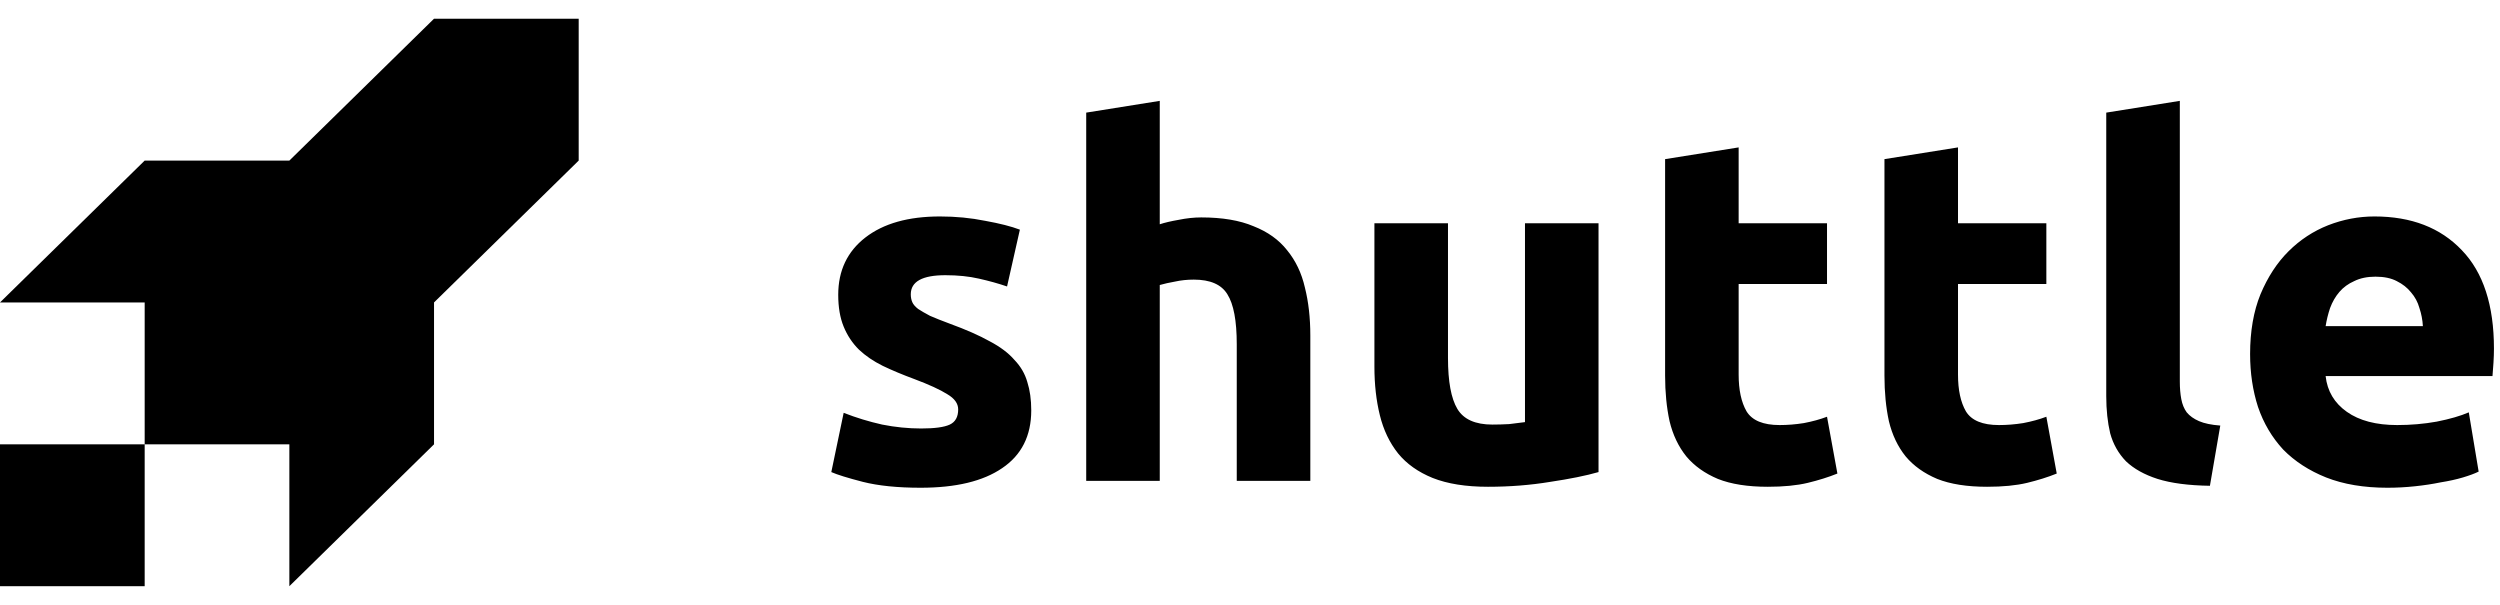 <svg class="dark:text-head" fill="currentColor" height="30" viewBox="0 0 124 30" width="124" xmlns="http://www.w3.org/2000/svg"><path d="M45.69 21.253C46.359 21.253 46.832 21.189 47.11 21.059C47.387 20.929 47.526 20.678 47.526 20.306C47.526 20.015 47.346 19.764 46.987 19.553C46.628 19.326 46.081 19.075 45.347 18.8C44.776 18.589 44.253 18.371 43.78 18.144C43.323 17.917 42.931 17.65 42.605 17.343C42.278 17.019 42.025 16.638 41.846 16.201C41.666 15.764 41.576 15.237 41.576 14.622C41.576 13.424 42.025 12.476 42.923 11.78C43.821 11.084 45.053 10.736 46.62 10.736C47.404 10.736 48.154 10.808 48.872 10.954C49.591 11.084 50.162 11.229 50.586 11.391L49.95 14.209C49.525 14.063 49.06 13.934 48.554 13.82C48.065 13.707 47.51 13.65 46.889 13.65C45.747 13.65 45.175 13.966 45.175 14.598C45.175 14.743 45.2 14.873 45.249 14.986C45.298 15.1 45.396 15.213 45.542 15.326C45.69 15.423 45.885 15.537 46.13 15.666C46.391 15.78 46.718 15.909 47.11 16.055C47.91 16.347 48.571 16.638 49.093 16.93C49.615 17.205 50.023 17.512 50.317 17.853C50.627 18.176 50.839 18.541 50.954 18.946C51.084 19.351 51.15 19.82 51.15 20.354C51.15 21.617 50.668 22.573 49.705 23.221C48.758 23.869 47.412 24.192 45.665 24.192C44.523 24.192 43.568 24.095 42.8 23.901C42.05 23.707 41.527 23.545 41.233 23.415L41.846 20.476C42.466 20.719 43.102 20.913 43.755 21.059C44.408 21.189 45.053 21.253 45.69 21.253ZM53.876 23.852V5.586L57.524 5.003V11.124C57.769 11.043 58.079 10.97 58.455 10.905C58.846 10.825 59.222 10.784 59.581 10.784C60.625 10.784 61.49 10.93 62.176 11.221C62.878 11.497 63.433 11.893 63.841 12.412C64.265 12.93 64.559 13.545 64.722 14.258C64.902 14.97 64.992 15.764 64.992 16.638V23.852H61.343V17.075C61.343 15.909 61.188 15.084 60.879 14.598C60.585 14.112 60.03 13.869 59.213 13.869C58.887 13.869 58.577 13.901 58.283 13.966C58.006 14.015 57.753 14.071 57.524 14.136V23.852H53.876ZM79.287 23.415C78.667 23.593 77.867 23.755 76.888 23.901C75.908 24.063 74.88 24.144 73.803 24.144C72.709 24.144 71.795 23.998 71.061 23.707C70.342 23.415 69.771 23.01 69.347 22.492C68.922 21.958 68.62 21.326 68.441 20.597C68.261 19.869 68.171 19.067 68.171 18.193V11.075H71.82V17.755C71.82 18.921 71.975 19.764 72.285 20.282C72.595 20.8 73.174 21.059 74.023 21.059C74.284 21.059 74.562 21.051 74.856 21.035C75.15 21.002 75.411 20.97 75.639 20.937V11.075H79.287V23.415ZM82.589 7.893L86.237 7.311V11.075H90.62V14.088H86.237V18.581C86.237 19.342 86.368 19.95 86.629 20.403C86.907 20.857 87.454 21.083 88.27 21.083C88.662 21.083 89.061 21.051 89.469 20.986C89.894 20.905 90.277 20.8 90.62 20.67L91.135 23.488C90.694 23.666 90.204 23.82 89.665 23.95C89.127 24.079 88.466 24.144 87.682 24.144C86.686 24.144 85.862 24.014 85.209 23.755C84.556 23.48 84.034 23.107 83.642 22.638C83.251 22.152 82.973 21.569 82.81 20.889C82.663 20.209 82.589 19.456 82.589 18.63V7.893ZM93.469 7.893L97.117 7.311V11.075H101.499V14.088H97.117V18.581C97.117 19.342 97.247 19.95 97.509 20.403C97.786 20.857 98.333 21.083 99.149 21.083C99.541 21.083 99.941 21.051 100.349 20.986C100.773 20.905 101.157 20.8 101.499 20.67L102.014 23.488C101.573 23.666 101.083 23.82 100.545 23.95C100.006 24.079 99.345 24.144 98.561 24.144C97.566 24.144 96.741 24.014 96.088 23.755C95.436 23.48 94.913 23.107 94.521 22.638C94.13 22.152 93.852 21.569 93.689 20.889C93.542 20.209 93.469 19.456 93.469 18.63V7.893ZM109.612 24.095C108.551 24.079 107.686 23.966 107.017 23.755C106.364 23.545 105.841 23.253 105.45 22.881C105.074 22.492 104.813 22.03 104.666 21.496C104.536 20.946 104.47 20.33 104.47 19.65V5.586L108.119 5.003V18.921C108.119 19.245 108.143 19.537 108.192 19.796C108.241 20.055 108.331 20.274 108.461 20.452C108.608 20.63 108.812 20.776 109.073 20.889C109.334 21.002 109.685 21.075 110.126 21.108L109.612 24.095ZM111.605 17.561C111.605 16.428 111.777 15.44 112.119 14.598C112.479 13.739 112.944 13.027 113.515 12.46C114.086 11.893 114.739 11.464 115.474 11.173C116.224 10.881 116.992 10.736 117.775 10.736C119.603 10.736 121.048 11.294 122.109 12.412C123.17 13.513 123.7 15.14 123.7 17.294C123.7 17.505 123.692 17.739 123.676 17.998C123.66 18.241 123.643 18.46 123.627 18.654H115.351C115.433 19.399 115.784 19.99 116.404 20.427C117.024 20.865 117.857 21.083 118.901 21.083C119.571 21.083 120.224 21.027 120.86 20.913C121.513 20.784 122.044 20.63 122.452 20.452L122.941 23.391C122.746 23.488 122.484 23.585 122.158 23.682C121.831 23.78 121.464 23.86 121.056 23.925C120.664 24.006 120.24 24.071 119.783 24.119C119.326 24.168 118.869 24.192 118.412 24.192C117.253 24.192 116.241 24.022 115.376 23.682C114.527 23.342 113.817 22.881 113.246 22.298C112.691 21.698 112.274 20.994 111.997 20.184C111.736 19.375 111.605 18.5 111.605 17.561ZM120.175 16.177C120.158 15.869 120.101 15.569 120.003 15.278C119.922 14.986 119.783 14.727 119.587 14.501C119.407 14.274 119.171 14.088 118.877 13.942C118.599 13.796 118.249 13.723 117.824 13.723C117.416 13.723 117.065 13.796 116.771 13.942C116.477 14.071 116.233 14.249 116.037 14.476C115.841 14.703 115.686 14.97 115.572 15.278C115.474 15.569 115.4 15.869 115.351 16.177H120.175Z"></path><path clip-rule="evenodd" d="M21.528 0.928L14.352 7.965L7.176 7.965L0 15.001H7.176L7.176 22.038H0V29.074H7.176L7.176 22.038H14.352V29.075L21.528 22.038V15.001L28.703 7.965V0.928H21.528Z" fill-rule="evenodd"></path></svg>